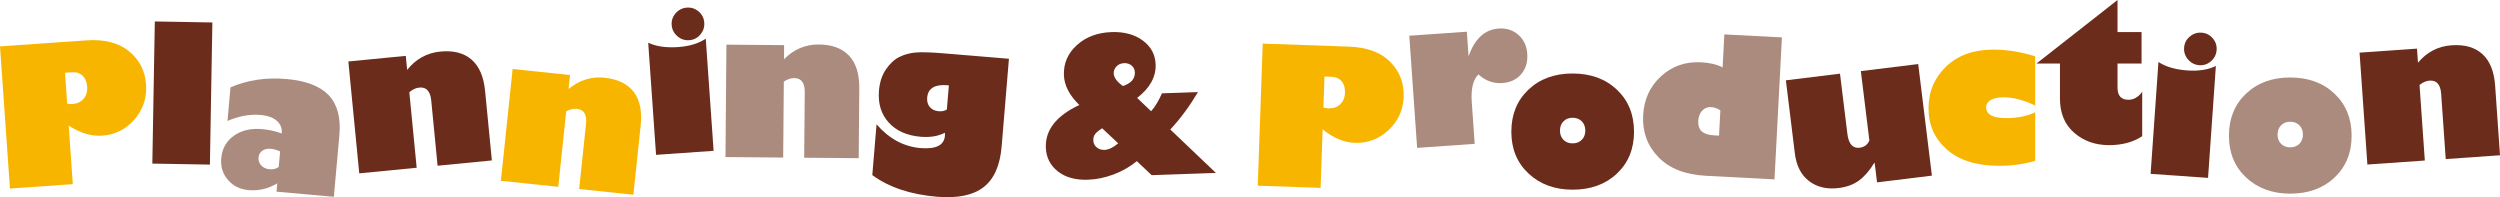 <!-- Generator: Adobe Illustrator 18.1.1, SVG Export Plug-In  -->
<svg version="1.1"
	 xmlns="http://www.w3.org/2000/svg" xmlns:xlink="http://www.w3.org/1999/xlink" xmlns:a="http://ns.adobe.com/AdobeSVGViewerExtensions/3.0/"
	 x="0px" y="0px" width="628.041px" height="49.539px" viewBox="0 0 628.041 49.539" enable-background="new 0 0 628.041 49.539"
	 xml:space="preserve">
<defs>
</defs>
<g>
	<g>
		<path fill="#F8B500" d="M0,11.656l21.645-1.514c4.57-0.319,8.161,0.593,10.772,2.738c2.611,2.145,4.036,4.926,4.275,8.343
			c0.234,3.338-0.73,6.259-2.891,8.761c-2.161,2.503-4.879,3.868-8.155,4.098c-2.73,0.19-5.525-0.656-8.384-2.541l1.029,14.718
			L2.497,47.363L0,11.656z M16.334,18.274l0.543,7.768c0.477,0.092,0.918,0.124,1.323,0.096c1.186-0.083,2.119-0.524,2.8-1.325
			c0.681-0.8,0.979-1.808,0.894-3.024c-0.084-1.201-0.462-2.127-1.135-2.778c-0.673-0.649-1.586-0.935-2.74-0.854L16.334,18.274z"/>
		<path fill="#6B2C1C" d="M52.729,41.351l-14.461-0.252l0.623-35.708l14.461,0.252L52.729,41.351z"/>
		<path fill="#AB8B7E" d="M57.147,30.388l0.756-8.439c4.271-1.857,8.985-2.554,14.145-2.092c4.91,0.44,8.437,1.813,10.581,4.12
			c2.143,2.307,3.021,5.621,2.633,9.94L83.87,49.443l-14.405-1.291l0.188-2.098c-2.269,1.364-4.677,1.931-7.225,1.703
			c-2.145-0.192-3.87-1.048-5.174-2.567c-1.305-1.519-1.863-3.335-1.673-5.449c0.216-2.408,1.278-4.291,3.185-5.648
			c1.907-1.356,4.291-1.907,7.15-1.65c1.679,0.151,3.298,0.516,4.86,1.094c0.117-1.306-0.293-2.368-1.23-3.189
			c-0.937-0.82-2.299-1.311-4.086-1.471C62.817,28.641,60.046,29.144,57.147,30.388z M70.021,41.951l0.351-3.917
			c-0.844-0.373-1.615-0.59-2.315-0.654c-0.87-0.078-1.59,0.085-2.158,0.488c-0.569,0.404-0.886,0.97-0.951,1.7
			c-0.068,0.762,0.158,1.424,0.679,1.988c0.521,0.563,1.217,0.884,2.087,0.962C68.6,42.599,69.368,42.409,70.021,41.951z"/>
		<path fill="#6B2C1C" d="M101.938,14.036l0.344,3.525c2.184-2.742,4.964-4.278,8.342-4.606c3.284-0.32,5.891,0.349,7.82,2.007
			c1.929,1.659,3.069,4.285,3.419,7.881l1.701,17.462l-13.634,1.329l-1.597-16.389c-0.228-2.334-1.228-3.416-3.002-3.243
			c-0.856,0.084-1.691,0.471-2.503,1.163l1.849,18.98l-14.428,1.405l-2.738-28.108L101.938,14.036z"/>
		<path fill="#F8B500" d="M143.199,18.85l-0.371,3.522c2.689-2.248,5.721-3.195,9.096-2.841c3.281,0.345,5.701,1.523,7.259,3.534
			c1.557,2.012,2.147,4.813,1.77,8.405l-1.834,17.449l-13.624-1.432l1.721-16.376c0.246-2.333-0.519-3.593-2.292-3.778
			c-0.855-0.09-1.75,0.122-2.685,0.638l-1.993,18.965l-14.417-1.515l2.952-28.087L143.199,18.85z"/>
		<path fill="#6B2C1C" d="M177.3,9.716l1.97,28.173l-14.46,1.012l-1.97-28.173c1.979,0.943,4.489,1.309,7.53,1.096
			C173.193,11.626,175.503,10.924,177.3,9.716z M173.141,10.101c-1.123,0.079-2.119-0.259-2.987-1.014
			c-0.868-0.754-1.341-1.693-1.419-2.816c-0.079-1.123,0.26-2.11,1.016-2.963c0.755-0.853,1.695-1.318,2.818-1.396
			c1.123-0.078,2.11,0.252,2.962,0.992c0.852,0.74,1.316,1.672,1.395,2.795c0.078,1.123-0.252,2.118-0.991,2.984
			C175.195,9.55,174.264,10.023,173.141,10.101z"/>
		<path fill="#AB8B7E" d="M196.985,11.339l-0.03,3.541c2.46-2.497,5.387-3.731,8.781-3.703c3.299,0.028,5.821,0.968,7.565,2.819
			c1.744,1.852,2.6,4.584,2.57,8.197l-0.147,17.544l-13.698-0.114l0.138-16.466c0.02-2.345-0.861-3.525-2.644-3.54
			c-0.86-0.007-1.731,0.29-2.611,0.893l-0.159,19.07l-14.495-0.121l0.236-28.241L196.985,11.339z"/>
		<path fill="#6B2C1C" d="M253.462,14.762l-1.831,22.017c-0.4,4.804-1.916,8.221-4.551,10.248
			c-2.635,2.027-6.517,2.828-11.648,2.402c-6.686-0.556-12.117-2.37-16.292-5.442l1.061-12.758
			c3.158,3.629,6.844,5.619,11.058,5.969c3.887,0.323,5.93-0.713,6.129-3.107c0.02-0.233,0.017-0.484-0.008-0.752
			c-1.686,0.877-3.702,1.218-6.05,1.023c-3.483-0.289-6.174-1.484-8.074-3.583c-1.9-2.099-2.715-4.766-2.446-8.001
			c0.177-2.13,0.769-3.924,1.775-5.382c1.006-1.459,2.124-2.489,3.357-3.091c1.232-0.602,2.574-0.972,4.026-1.109
			c1.452-0.138,3.888-0.064,7.309,0.22L253.462,14.762z M238.37,21.444l-0.326-0.028c-3.219-0.268-4.926,0.773-5.121,3.12
			c-0.08,0.964,0.144,1.754,0.672,2.369c0.528,0.615,1.266,0.962,2.215,1.041c0.84,0.07,1.525-0.077,2.056-0.44L238.37,21.444z"/>
		<path fill="#6B2C1C" d="M291.902,23.448l9.052-0.316c-2.123,3.571-4.442,6.704-6.955,9.399l11.457,10.91l-16.139,0.563
			l-3.729-3.522c-1.73,1.419-3.678,2.533-5.843,3.342c-2.165,0.81-4.3,1.251-6.405,1.324c-3.165,0.111-5.704-0.593-7.614-2.11
			c-1.911-1.518-2.909-3.509-2.995-5.973c-0.155-4.428,2.648-7.992,8.408-10.691c-2.489-2.426-3.778-4.926-3.868-7.499
			c-0.103-2.962,0.979-5.475,3.25-7.536c2.27-2.062,5.174-3.155,8.714-3.278c3.165-0.111,5.781,0.594,7.848,2.114
			c2.067,1.521,3.144,3.528,3.231,6.022c0.109,3.119-1.44,5.921-4.647,8.405l3.512,3.343
			C290.185,26.803,291.092,25.303,291.902,23.448z M280.913,36.009l-4.043-3.793c-0.794,0.512-1.367,0.984-1.719,1.419
			c-0.352,0.434-0.516,0.978-0.493,1.633c0.025,0.717,0.303,1.301,0.834,1.75c0.531,0.45,1.194,0.661,1.989,0.634
			C278.51,37.615,279.654,37.068,280.913,36.009z M282.096,21.612c2.052-0.68,3.051-1.816,2.996-3.406
			c-0.025-0.717-0.291-1.293-0.798-1.729c-0.507-0.435-1.142-0.639-1.906-0.612c-0.749,0.026-1.376,0.29-1.881,0.792
			c-0.506,0.501-0.746,1.096-0.722,1.781C279.82,19.483,280.591,20.541,282.096,21.612z"/>
		<path fill="#F8B500" d="M317.216,10.953l21.635,0.756c4.568,0.159,8.036,1.44,10.404,3.841c2.367,2.401,3.491,5.309,3.372,8.724
			c-0.116,3.337-1.377,6.135-3.782,8.393c-2.405,2.257-5.245,3.329-8.519,3.215c-2.729-0.096-5.414-1.228-8.054-3.396l-0.514,14.711
			l-15.788-0.551L317.216,10.953z M332.734,19.224l-0.271,7.765c0.463,0.142,0.897,0.219,1.303,0.233
			c1.185,0.041,2.157-0.3,2.916-1.022c0.759-0.723,1.16-1.692,1.202-2.909c0.042-1.2-0.237-2.158-0.836-2.874
			c-0.6-0.716-1.476-1.094-2.63-1.134L332.734,19.224z"/>
		<path fill="#AB8B7E" d="M368.929,14.143c1.542-4.403,4.06-6.727,7.554-6.972c1.95-0.136,3.601,0.392,4.954,1.582
			c1.353,1.191,2.099,2.768,2.236,4.734c0.144,2.059-0.36,3.767-1.511,5.126c-1.151,1.358-2.726,2.107-4.722,2.246
			c-2.278,0.16-4.288-0.562-6.03-2.164c-1.35,1.316-1.91,3.629-1.678,6.935l0.735,10.507l-14.461,1.011l-1.97-28.173l14.461-1.011
			L368.929,14.143z"/>
		<path fill="#6B2C1C" d="M395.05,47.65c-4.462,0-8.141-1.346-11.035-4.037c-2.895-2.692-4.341-6.197-4.341-10.52
			c0-4.321,1.427-7.84,4.283-10.555c2.855-2.715,6.553-4.072,11.093-4.072c4.571,0,8.288,1.357,11.151,4.072
			c2.863,2.715,4.294,6.233,4.294,10.555c0,4.307-1.432,7.81-4.294,10.508C403.338,46.301,399.622,47.65,395.05,47.65z
			 M395.05,29.582c-0.937,0-1.697,0.301-2.282,0.901c-0.585,0.601-0.877,1.377-0.877,2.329c0,0.951,0.293,1.724,0.877,2.317
			c0.585,0.593,1.346,0.89,2.282,0.89c0.951,0,1.724-0.297,2.317-0.89c0.593-0.593,0.889-1.365,0.889-2.317
			c0-0.968-0.296-1.748-0.889-2.341C396.774,29.879,396.001,29.582,395.05,29.582z"/>
		<path fill="#AB8B7E" d="M447.65,9.399l-1.869,35.665l-17.177-0.9c-5.251-0.275-9.254-1.844-12.01-4.707
			c-2.756-2.863-4.026-6.352-3.81-10.465c0.21-4.004,1.705-7.28,4.487-9.83c2.782-2.549,6.143-3.721,10.086-3.514
			c2.181,0.114,3.979,0.544,5.393,1.29l0.435-8.297L447.65,9.399z M431.852,34.069l0.332-6.333c-0.692-0.505-1.49-0.781-2.394-0.829
			c-0.857-0.045-1.583,0.257-2.18,0.905c-0.596,0.649-0.921,1.487-0.975,2.516c-0.063,1.199,0.23,2.094,0.879,2.683
			c0.649,0.588,1.713,0.921,3.193,0.999L431.852,34.069z"/>
		<path fill="#6B2C1C" d="M481.885,16.094l3.441,28.03l-13.783,1.692l-0.602-4.912l-0.093,0.012
			c-1.193,1.958-2.477,3.439-3.851,4.442c-1.374,1.004-3.077,1.631-5.11,1.881c-2.934,0.359-5.402-0.219-7.409-1.737
			c-2.006-1.519-3.202-3.845-3.587-6.98l-2.252-18.346l13.596-1.67l1.856,15.11c0.312,2.545,1.338,3.711,3.076,3.498
			c1.164-0.144,1.98-0.747,2.448-1.813l-2.142-17.438L481.885,16.094z"/>
		<path fill="#F8B500" d="M511.273,14.15v12.358c-2.871-1.373-5.508-2.06-7.911-2.06c-1.389,0-2.469,0.223-3.241,0.667
			c-0.772,0.444-1.158,1.058-1.158,1.837c0,1.81,1.677,2.715,5.031,2.715c2.871,0,5.297-0.491,7.279-1.475v12.217
			c-2.824,0.827-5.844,1.24-9.058,1.24c-5.648,0-10.017-1.358-13.107-4.072c-3.089-2.714-4.633-6.162-4.633-10.344
			c0-4.182,1.474-7.688,4.423-10.52c2.948-2.832,6.903-4.248,11.865-4.248C504.213,12.466,507.715,13.027,511.273,14.15z"/>
		<path fill="#6B2C1C" d="M537.994,8.051v7.91h-6.037v6.038c0,2.044,0.912,3.066,2.738,3.066c1.342,0,2.496-0.671,3.463-2.013
			v11.163c-2.277,1.498-5.047,2.247-8.308,2.247c-3.479,0-6.409-1.038-8.788-3.113c-2.379-2.074-3.568-4.93-3.568-8.566v-8.823
			h-5.898L531.957,0v8.051H537.994z"/>
		<path fill="#6B2C1C" d="M556.664,16.575l-1.966,28.109l-14.428-1.009l1.966-28.109c1.823,1.207,4.253,1.917,7.287,2.129
			C552.341,17.893,554.721,17.519,556.664,16.575z M552.502,16.379c-1.121-0.079-2.058-0.551-2.81-1.417
			c-0.752-0.865-1.09-1.859-1.012-2.979c0.079-1.121,0.551-2.05,1.416-2.787c0.863-0.737,1.857-1.066,2.977-0.988
			s2.05,0.542,2.788,1.392c0.738,0.85,1.068,1.834,0.99,2.955c-0.078,1.12-0.543,2.058-1.393,2.812
			C554.607,16.119,553.623,16.457,552.502,16.379z"/>
		<path fill="#AB8B7E" d="M575.322,48.65c-4.462,0-8.141-1.346-11.034-4.037c-2.895-2.692-4.341-6.197-4.341-10.52
			c0-4.321,1.427-7.84,4.282-10.555c2.854-2.715,6.553-4.072,11.093-4.072c4.572,0,8.289,1.357,11.152,4.072
			c2.862,2.715,4.294,6.233,4.294,10.555c0,4.307-1.432,7.81-4.294,10.508C583.611,47.301,579.894,48.65,575.322,48.65z
			 M575.322,30.582c-0.935,0-1.696,0.301-2.281,0.901c-0.586,0.601-0.878,1.377-0.878,2.329c0,0.951,0.292,1.724,0.878,2.317
			c0.585,0.593,1.346,0.89,2.281,0.89c0.951,0,1.725-0.297,2.317-0.89c0.593-0.593,0.89-1.365,0.89-2.317
			c0-0.968-0.297-1.748-0.89-2.341C577.047,30.879,576.273,30.582,575.322,30.582z"/>
		<path fill="#6B2C1C" d="M607.188,12.217l0.247,3.525c2.253-2.675,5.067-4.131,8.445-4.367c3.284-0.229,5.865,0.509,7.744,2.215
			c1.879,1.707,2.944,4.357,3.196,7.952l1.221,17.464l-13.635,0.953l-1.146-16.39c-0.162-2.334-1.131-3.44-2.906-3.315
			c-0.856,0.059-1.698,0.424-2.527,1.092l1.327,18.98l-14.428,1.009l-1.966-28.108L607.188,12.217z"/>
	</g>
</g>
</svg>